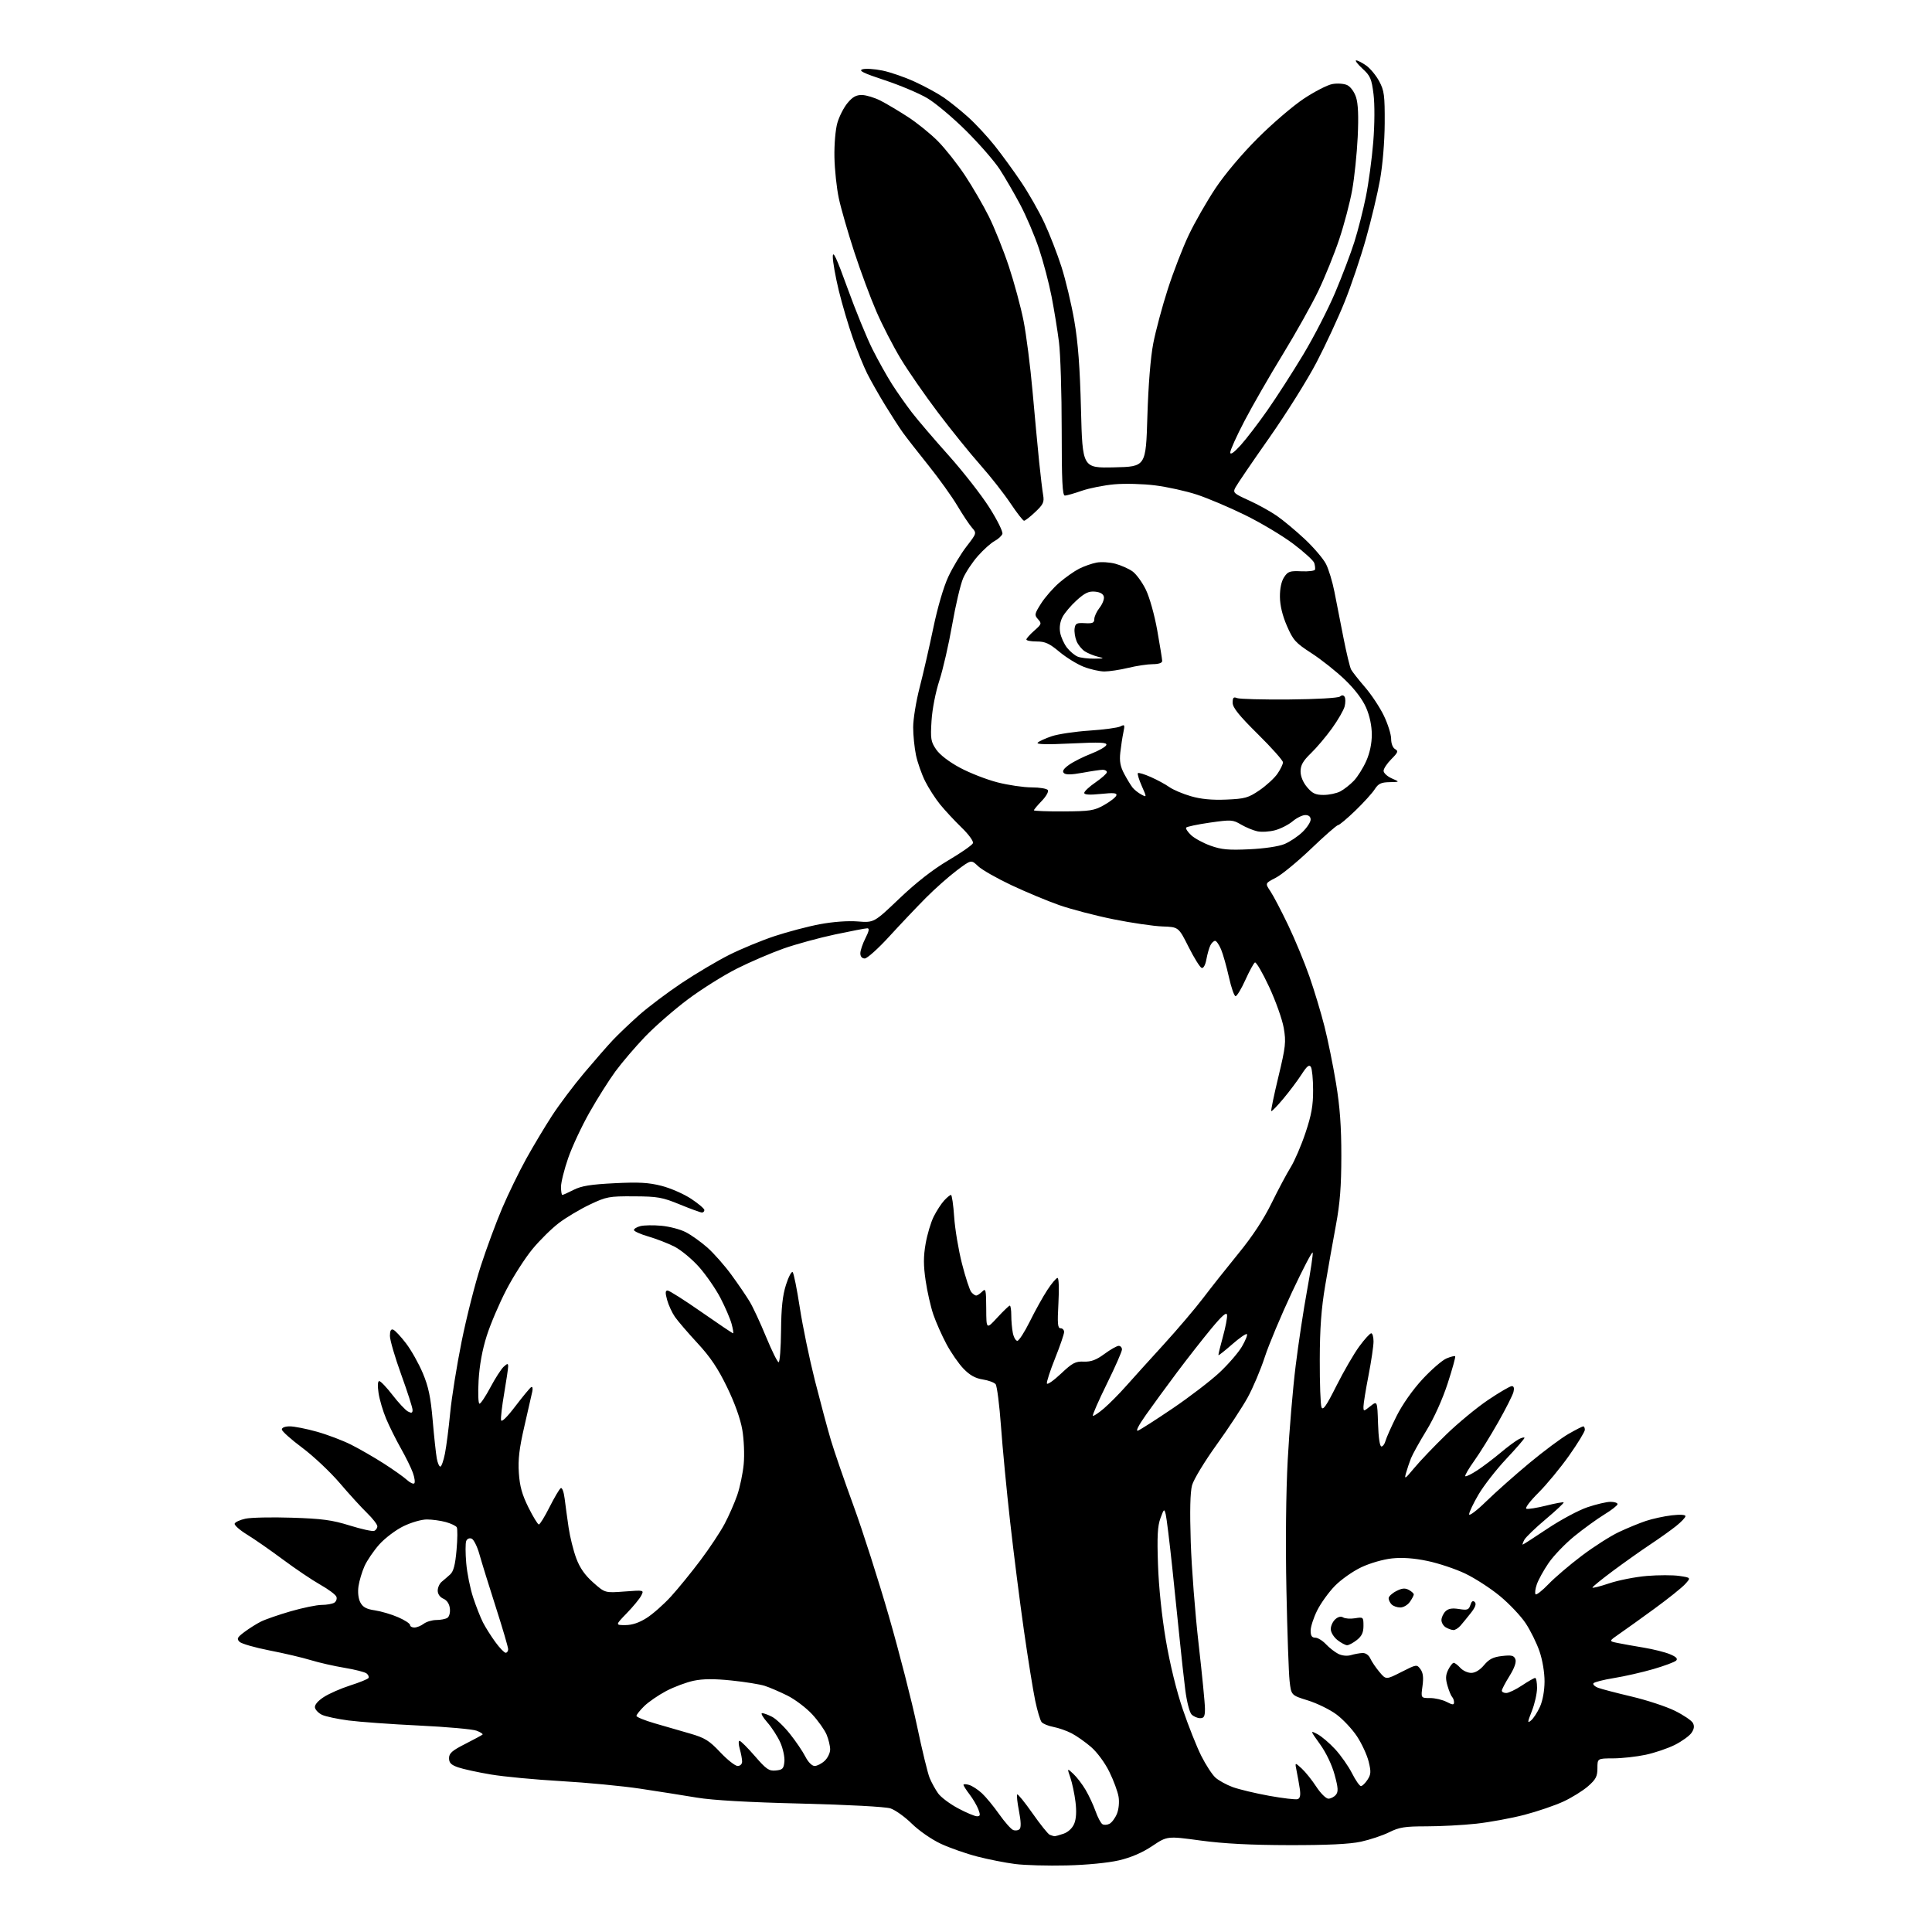 <?xml version="1.0" encoding="UTF-8" standalone="no"?>
<svg 
  version="1.1" 
  xmlns="http://www.w3.org/2000/svg" 
  xmlns:xlink="http://www.w3.org/1999/xlink" 
  xmlns:svg="http://www.w3.org/2000/svg"
  xmlns:rdf="http://www.w3.org/1999/02/22-rdf-syntax-ns#"
  xmlns:cc="http://creativecommons.org/ns#"
  xmlns:dc="http://purl.org/dc/elements/1.1/"
  viewBox="0 0 768 768"
  width="768"
  height="768"
>
<style>svg {background-color: white; }</style>"
<path stroke="none" fill="black" fill-rule="evenodd" d="M424.00,741.54C416.57,741.72 407.35,741.47 403.50,740.97C399.65,740.48 392.90,739.15 388.50,738.01C384.10,736.88 377.57,734.59 374.00,732.93C370.32,731.21 365.31,727.74 362.46,724.94C359.69,722.21 355.86,719.48 353.96,718.86C351.95,718.21 337.07,717.41 318.50,716.95C297.37,716.44 283.27,715.63 277.00,714.58C271.77,713.70 261.65,712.11 254.50,711.03C247.35,709.96 233.18,708.60 223.00,708.02C212.82,707.44 200.29,706.26 195.14,705.39C189.99,704.53 184.14,703.25 182.14,702.56C179.31,701.58 178.50,700.76 178.50,698.90C178.50,696.95 179.72,695.88 184.93,693.24C188.46,691.44 191.56,689.77 191.82,689.52C192.07,689.26 191.00,688.57 189.44,687.98C187.88,687.38 177.58,686.46 166.55,685.93C155.52,685.40 142.90,684.49 138.50,683.91C134.10,683.33 129.38,682.32 128.01,681.67C126.64,681.02 125.38,679.73 125.20,678.80C125.00,677.74 126.29,676.18 128.69,674.62C130.78,673.25 135.53,671.17 139.24,669.98C142.95,668.80 146.21,667.47 146.48,667.03C146.75,666.59 146.42,665.78 145.74,665.23C145.06,664.68 141.12,663.67 137.00,662.99C132.88,662.31 126.80,660.93 123.50,659.92C120.20,658.91 112.80,657.17 107.05,656.06C101.31,654.94 95.98,653.40 95.21,652.64C94.02,651.44 94.30,650.88 97.16,648.74C99.00,647.36 101.92,645.52 103.66,644.64C105.39,643.76 110.73,641.91 115.52,640.52C120.31,639.14 125.86,637.99 127.86,637.98C129.86,637.98 132.13,637.57 132.90,637.09C133.66,636.60 134.04,635.53 133.72,634.72C133.41,633.90 130.53,631.75 127.33,629.95C124.12,628.14 117.45,623.64 112.50,619.96C107.55,616.28 101.12,611.80 98.20,610.02C95.29,608.23 93.08,606.27 93.28,605.67C93.48,605.06 95.41,604.17 97.57,603.70C99.73,603.23 108.03,603.05 116.00,603.31C127.98,603.69 131.97,604.22 138.98,606.40C143.65,607.85 148.04,608.82 148.73,608.55C149.43,608.28 150.00,607.46 150.00,606.73C150.00,606.00 148.16,603.63 145.92,601.45C143.68,599.28 138.77,593.90 135.02,589.50C131.26,585.10 124.57,578.80 120.14,575.50C115.71,572.20 112.07,568.94 112.04,568.25C112.02,567.50 113.28,567.00 115.19,567.00C116.94,567.00 121.78,567.95 125.94,569.12C130.10,570.28 136.20,572.59 139.50,574.25C142.80,575.90 148.65,579.27 152.50,581.73C156.35,584.20 160.51,587.14 161.75,588.28C162.98,589.41 164.31,590.03 164.69,589.65C165.07,589.26 164.81,587.36 164.11,585.42C163.41,583.48 161.26,579.11 159.33,575.70C157.40,572.29 154.78,567.02 153.51,564.00C152.23,560.98 150.87,556.36 150.48,553.75C150.04,550.80 150.15,549.00 150.76,549.00C151.31,549.00 153.68,551.50 156.04,554.55C158.39,557.60 161.15,560.54 162.16,561.09C163.59,561.85 164.00,561.71 164.00,560.47C164.00,559.58 161.97,553.27 159.50,546.45C157.02,539.62 155.00,532.69 155.00,531.05C155.00,528.98 155.41,528.22 156.32,528.57C157.05,528.85 159.34,531.30 161.41,534.01C163.48,536.72 166.47,542.05 168.07,545.84C170.33,551.22 171.20,555.36 172.00,564.62C172.56,571.16 173.30,577.96 173.63,579.75C173.95,581.54 174.59,583.00 175.04,583.00C175.49,583.00 176.32,580.64 176.89,577.75C177.45,574.86 178.39,567.60 178.96,561.60C179.53,555.61 181.57,542.88 183.49,533.32C185.42,523.75 188.85,510.21 191.13,503.22C193.40,496.22 197.23,485.88 199.64,480.23C202.05,474.58 206.32,465.81 209.13,460.73C211.94,455.65 216.58,447.90 219.44,443.50C222.30,439.10 228.05,431.45 232.22,426.50C236.39,421.55 241.54,415.66 243.65,413.42C245.77,411.18 250.42,406.74 254.00,403.56C257.57,400.38 265.18,394.65 270.90,390.82C276.63,387.00 285.18,381.93 289.90,379.56C294.63,377.19 302.74,373.84 307.92,372.12C313.11,370.41 321.21,368.27 325.92,367.39C331.14,366.41 337.04,365.98 340.96,366.29C347.43,366.80 347.43,366.80 357.55,357.15C364.21,350.80 370.84,345.63 376.96,342.01C382.06,339.00 386.48,335.92 386.76,335.18C387.05,334.42 385.07,331.69 382.21,328.93C379.43,326.23 375.59,322.10 373.69,319.76C371.79,317.42 369.11,313.25 367.74,310.50C366.37,307.75 364.74,303.12 364.12,300.20C363.51,297.29 363.00,292.28 363.00,289.08C363.00,285.88 364.15,278.81 365.55,273.38C366.96,267.95 369.40,257.30 370.98,249.72C372.69,241.48 375.10,233.24 376.98,229.24C378.70,225.56 381.95,220.16 384.20,217.24C388.29,211.94 388.29,211.94 386.34,209.72C385.27,208.50 382.66,204.57 380.54,201.00C378.42,197.43 373.26,190.22 369.07,185.00C364.88,179.78 360.32,173.93 358.93,172.00C357.54,170.07 354.34,165.12 351.82,161.00C349.30,156.88 346.11,151.25 344.73,148.50C343.35,145.75 340.79,139.45 339.05,134.50C337.30,129.55 334.77,121.00 333.43,115.50C332.10,110.00 331.02,103.92 331.05,102.00C331.08,99.37 332.54,102.49 336.88,114.50C340.06,123.30 344.52,134.20 346.78,138.73C349.05,143.25 352.57,149.55 354.60,152.73C356.62,155.90 360.19,160.97 362.52,164.00C364.85,167.03 371.45,174.73 377.18,181.13C382.90,187.53 390.16,196.82 393.30,201.78C396.49,206.80 398.77,211.44 398.46,212.25C398.15,213.06 396.74,214.34 395.33,215.09C393.91,215.85 390.96,218.50 388.76,220.98C386.55,223.47 383.90,227.46 382.86,229.86C381.82,232.26 379.86,240.59 378.50,248.36C377.14,256.14 374.85,266.10 373.42,270.50C371.91,275.12 370.59,281.88 370.30,286.50C369.84,293.72 370.03,294.84 372.15,297.94C373.58,300.03 377.26,302.86 381.60,305.19C385.51,307.29 392.21,309.90 396.51,311.00C400.81,312.10 406.92,313.00 410.10,313.00C413.28,313.00 416.18,313.49 416.55,314.09C416.92,314.68 415.82,316.62 414.11,318.38C412.40,320.15 411.00,321.82 411.00,322.10C411.00,322.38 416.29,322.58 422.75,322.55C433.37,322.49 434.93,322.25 438.93,319.99C441.36,318.62 443.54,316.92 443.77,316.21C444.10,315.21 442.75,315.07 437.60,315.60C433.09,316.06 431.00,315.93 431.00,315.19C431.00,314.59 433.02,312.70 435.50,311.00C437.98,309.30 440.00,307.48 440.00,306.95C440.00,306.43 439.26,306.00 438.37,306.00C437.47,306.00 433.86,306.53 430.34,307.18C425.86,308.00 423.64,308.04 422.90,307.30C422.16,306.56 422.78,305.58 424.97,304.02C426.69,302.80 430.62,300.82 433.72,299.62C436.82,298.42 439.55,296.85 439.79,296.14C440.13,295.10 437.40,294.98 425.86,295.54C416.10,296.01 411.82,295.91 412.50,295.22C413.05,294.66 415.58,293.50 418.12,292.65C420.67,291.80 427.42,290.80 433.12,290.42C438.83,290.04 444.35,289.30 445.38,288.76C447.09,287.88 447.20,288.09 446.56,291.15C446.17,292.99 445.62,296.58 445.34,299.12C444.95,302.59 445.34,304.70 446.89,307.62C448.03,309.75 449.53,312.21 450.23,313.09C450.93,313.96 452.49,315.20 453.70,315.84C455.89,317.01 455.89,317.01 453.86,312.42C452.75,309.90 452.06,307.61 452.33,307.33C452.61,307.06 454.92,307.75 457.46,308.88C460.01,310.01 463.32,311.80 464.82,312.87C466.32,313.94 470.16,315.57 473.37,316.50C477.39,317.67 481.74,318.09 487.46,317.85C494.92,317.53 496.21,317.17 500.69,314.12C503.41,312.25 506.63,309.30 507.82,307.55C509.02,305.81 510.00,303.77 510.00,303.04C510.00,302.30 505.50,297.24 500.00,291.81C492.50,284.39 490.00,281.28 490.00,279.35C490.00,277.30 490.35,276.93 491.75,277.50C492.71,277.89 502.03,278.14 512.46,278.05C523.30,277.96 531.94,277.46 532.63,276.90C533.43,276.23 534.05,276.27 534.51,277.01C534.88,277.62 534.89,279.32 534.52,280.79C534.15,282.26 531.90,286.17 529.52,289.48C527.14,292.79 523.35,297.28 521.09,299.45C517.97,302.47 517.00,304.17 517.00,306.63C517.00,308.63 517.98,311.01 519.59,312.92C521.68,315.41 522.94,316.00 526.14,316.00C528.32,316.00 531.31,315.37 532.80,314.59C534.28,313.81 536.71,311.90 538.20,310.34C539.68,308.78 541.89,305.25 543.11,302.50C544.53,299.29 545.32,295.53 545.31,292.00C545.31,288.52 544.48,284.59 543.06,281.32C541.63,278.02 538.56,273.98 534.61,270.18C531.19,266.90 525.23,262.17 521.35,259.66C514.99,255.55 514.04,254.49 511.57,248.80C509.79,244.70 508.82,240.68 508.79,237.27C508.76,233.97 509.36,231.10 510.44,229.46C511.95,227.15 512.71,226.89 517.32,227.10C520.17,227.23 522.61,226.93 522.74,226.42C522.87,225.91 522.73,224.73 522.43,223.78C522.13,222.84 518.37,219.41 514.07,216.17C509.77,212.93 501.13,207.77 494.87,204.71C488.62,201.64 479.99,197.99 475.70,196.59C471.41,195.19 463.99,193.55 459.20,192.95C454.42,192.34 447.12,192.15 443.00,192.52C438.88,192.89 433.04,194.05 430.03,195.09C427.03,196.14 424.00,197.00 423.31,197.00C422.32,197.00 422.04,191.22 422.04,170.75C422.04,156.31 421.55,140.68 420.96,136.00C420.37,131.32 419.05,123.18 418.02,117.89C417.00,112.61 414.75,104.06 413.02,98.89C411.30,93.73 407.92,85.81 405.53,81.30C403.13,76.79 399.47,70.49 397.39,67.30C395.31,64.11 389.31,57.23 384.05,52.00C378.80,46.77 371.83,40.92 368.57,39.00C365.31,37.08 357.70,33.87 351.65,31.87C343.20,29.08 341.16,28.08 342.83,27.55C344.03,27.17 347.60,27.39 350.76,28.04C353.92,28.68 359.73,30.69 363.67,32.51C367.62,34.32 372.80,37.14 375.19,38.79C377.58,40.43 381.94,43.94 384.88,46.58C387.82,49.22 392.57,54.34 395.43,57.94C398.30,61.55 403.04,68.06 405.96,72.42C408.89,76.77 413.01,84.00 415.11,88.49C417.21,92.97 420.29,100.88 421.95,106.07C423.61,111.26 425.91,120.90 427.05,127.50C428.54,136.12 429.29,146.05 429.71,162.78C430.31,186.06 430.31,186.06 442.90,185.78C455.50,185.50 455.50,185.50 456.10,165.50C456.48,153.10 457.36,142.08 458.44,136.50C459.40,131.55 461.98,121.88 464.20,115.00C466.41,108.12 470.17,98.40 472.56,93.39C474.94,88.38 479.71,80.06 483.14,74.89C486.87,69.28 493.64,61.25 499.94,54.95C505.75,49.14 514.00,42.07 518.27,39.24C522.55,36.40 527.64,33.78 529.60,33.42C531.55,33.05 534.20,33.23 535.48,33.81C536.82,34.42 538.32,36.44 539.04,38.62C539.89,41.20 540.10,46.12 539.71,54.43C539.39,61.07 538.41,70.55 537.52,75.50C536.64,80.45 534.33,89.22 532.40,95.00C530.48,100.78 526.75,110.00 524.12,115.50C521.49,121.00 515.06,132.47 509.84,141.00C504.62,149.53 497.80,161.39 494.68,167.38C491.55,173.36 489.02,178.98 489.04,179.88C489.07,180.93 490.52,179.91 493.16,177.00C495.40,174.53 500.22,168.23 503.87,163.01C507.52,157.79 513.93,147.82 518.12,140.85C522.31,133.88 528.00,122.81 530.77,116.25C533.55,109.68 536.97,100.65 538.38,96.18C539.80,91.71 541.85,83.65 542.94,78.27C544.03,72.90 545.36,63.08 545.89,56.46C546.46,49.36 546.50,41.56 546.00,37.46C545.23,31.29 544.74,30.15 541.58,27.26C539.63,25.46 538.52,24.00 539.11,24.00C539.70,24.00 541.51,24.94 543.12,26.08C544.73,27.23 547.05,30.04 548.27,32.33C550.25,36.03 550.49,37.92 550.44,49.00C550.40,56.37 549.63,65.60 548.57,71.50C547.59,77.00 545.06,87.58 542.96,95.00C540.86,102.42 537.06,113.67 534.51,120.00C531.97,126.33 526.96,137.12 523.37,144.00C519.79,150.88 511.33,164.38 504.58,174.00C497.82,183.62 491.77,192.50 491.13,193.73C490.02,195.83 490.32,196.13 496.41,198.89C499.97,200.50 504.95,203.25 507.49,205.00C510.03,206.74 515.04,210.92 518.63,214.27C522.21,217.62 526.02,222.09 527.10,224.19C528.17,226.29 529.68,231.27 530.46,235.26C531.24,239.24 532.85,247.45 534.04,253.50C535.23,259.55 536.60,265.24 537.08,266.14C537.56,267.04 540.04,270.19 542.59,273.14C545.14,276.09 548.53,281.20 550.11,284.50C551.70,287.80 553.00,291.94 553.00,293.70C553.00,295.58 553.65,297.27 554.59,297.79C555.94,298.55 555.72,299.12 553.09,301.76C551.39,303.46 550.00,305.55 550.00,306.42C550.00,307.29 551.46,308.63 553.25,309.42C556.50,310.84 556.50,310.84 552.37,310.92C548.99,310.98 547.91,311.51 546.47,313.75C545.51,315.26 542.03,319.09 538.76,322.25C535.48,325.41 532.39,328.00 531.89,328.00C531.39,328.00 526.56,332.23 521.17,337.39C515.77,342.55 509.45,347.75 507.11,348.94C502.87,351.11 502.87,351.11 505.01,354.30C506.19,356.06 509.37,362.13 512.08,367.79C514.78,373.45 518.59,382.64 520.53,388.21C522.47,393.78 525.16,402.70 526.50,408.02C527.85,413.34 529.92,423.50 531.09,430.60C532.64,440.01 533.21,447.83 533.20,459.50C533.19,471.58 532.67,478.32 531.05,487.00C529.87,493.32 527.95,504.12 526.79,511.00C525.23,520.21 524.66,527.97 524.63,540.50C524.60,549.85 524.91,558.35 525.31,559.38C525.88,560.84 527.20,558.95 531.27,550.84C534.15,545.11 538.23,538.08 540.34,535.21C542.44,532.35 544.58,530.00 545.09,530.00C545.59,530.00 546.00,531.46 546.00,533.25C546.00,535.04 545.10,541.13 544.00,546.79C542.90,552.44 542.00,557.99 542.00,559.11C542.00,561.13 542.03,561.12 544.75,558.98C547.50,556.81 547.50,556.81 547.79,565.91C547.96,571.44 548.49,575.00 549.13,575.00C549.71,575.00 550.45,573.99 550.77,572.75C551.10,571.52 553.08,567.07 555.18,562.87C557.48,558.28 561.58,552.45 565.47,548.25C569.03,544.41 573.32,540.70 575.00,540.00C576.69,539.30 578.24,538.91 578.46,539.13C578.68,539.34 577.33,544.21 575.47,549.94C573.44,556.19 570.08,563.65 567.05,568.61C564.27,573.16 561.50,578.14 560.89,579.69C560.28,581.23 559.40,583.85 558.93,585.50C558.16,588.20 558.48,588.01 562.23,583.50C564.51,580.75 570.22,574.78 574.91,570.23C579.60,565.68 587.10,559.49 591.58,556.48C596.06,553.46 600.28,551.00 600.97,551.00C601.78,551.00 602.01,551.82 601.63,553.33C601.31,554.61 598.57,560.03 595.54,565.38C592.51,570.73 588.23,577.63 586.02,580.72C583.81,583.80 582.21,586.55 582.48,586.81C582.74,587.08 584.88,586.03 587.23,584.49C589.58,582.94 593.75,579.79 596.50,577.48C599.25,575.16 602.51,572.75 603.75,572.10C604.99,571.46 606.00,571.22 606.00,571.58C606.00,571.93 602.74,575.70 598.75,579.95C594.76,584.21 589.81,590.56 587.75,594.07C585.69,597.58 584.00,601.13 584.00,601.95C584.00,602.78 587.03,600.50 590.75,596.86C594.46,593.24 602.19,586.38 607.91,581.62C613.64,576.86 620.67,571.62 623.54,569.98C626.40,568.34 629.03,567.00 629.37,567.00C629.72,567.00 630.00,567.62 630.00,568.37C630.00,569.13 627.19,573.73 623.75,578.61C620.31,583.48 614.81,590.14 611.53,593.41C608.15,596.78 606.09,599.53 606.78,599.76C607.45,599.98 610.97,599.42 614.60,598.51C618.22,597.60 621.36,597.03 621.57,597.23C621.77,597.44 618.57,600.44 614.45,603.91C610.33,607.38 606.50,611.06 605.94,612.11C605.39,613.15 605.10,614.00 605.30,614.00C605.50,614.00 609.94,611.14 615.16,607.65C620.39,604.16 627.53,600.33 631.03,599.15C634.53,597.97 638.65,597.00 640.19,597.00C641.74,597.00 643.00,597.41 643.00,597.91C643.00,598.42 640.64,600.27 637.75,602.03C634.86,603.80 629.51,607.68 625.85,610.65C622.19,613.63 617.59,618.41 615.62,621.28C613.65,624.15 611.53,627.99 610.91,629.80C610.28,631.62 610.06,633.39 610.42,633.75C610.77,634.11 613.09,632.28 615.57,629.70C618.04,627.12 623.98,622.05 628.77,618.44C633.55,614.83 640.17,610.60 643.48,609.04C646.79,607.47 651.64,605.48 654.26,604.60C656.88,603.73 661.50,602.72 664.51,602.37C667.84,601.98 670.00,602.11 670.00,602.69C670.00,603.23 668.31,605.01 666.25,606.65C664.19,608.29 659.58,611.58 656.00,613.95C652.42,616.33 645.80,621.02 641.27,624.38C636.74,627.75 633.03,630.76 633.02,631.08C633.01,631.39 636.01,630.64 639.69,629.40C643.37,628.16 650.12,626.84 654.67,626.46C659.23,626.08 665.04,626.08 667.58,626.46C672.20,627.15 672.20,627.15 669.85,629.73C668.56,631.14 663.12,635.50 657.77,639.40C652.42,643.31 646.12,647.82 643.77,649.44C639.50,652.39 639.50,652.39 643.00,653.10C644.92,653.50 649.61,654.33 653.41,654.96C657.22,655.59 661.91,656.77 663.84,657.58C666.31,658.61 667.04,659.36 666.29,660.11C665.71,660.69 661.63,662.21 657.23,663.49C652.83,664.77 645.79,666.37 641.59,667.05C637.38,667.73 633.71,668.67 633.41,669.14C633.12,669.61 633.93,670.40 635.19,670.89C636.46,671.39 642.45,672.95 648.49,674.38C654.54,675.80 662.30,678.35 665.74,680.04C669.18,681.74 672.43,683.93 672.95,684.91C673.62,686.16 673.45,687.33 672.38,688.86C671.55,690.06 668.59,692.19 665.81,693.60C663.03,695.00 657.78,696.79 654.13,697.56C650.48,698.33 644.69,698.97 641.25,698.98C635.00,699.00 635.00,699.00 635.00,702.90C635.00,706.14 634.38,707.34 631.30,710.04C629.26,711.83 624.87,714.56 621.55,716.11C618.22,717.66 611.23,720.05 606.00,721.42C600.77,722.78 592.13,724.37 586.79,724.95C581.45,725.53 572.55,726.00 567.01,726.00C558.44,726.00 556.23,726.35 552.22,728.35C549.62,729.64 544.58,731.32 541.00,732.10C536.50,733.07 527.75,733.49 512.50,733.47C497.09,733.44 486.53,732.89 477.25,731.64C463.99,729.84 463.99,729.84 458.01,733.84C454.02,736.50 449.59,738.40 444.76,739.53C440.47,740.52 431.97,741.35 424.00,741.54zM419.10,729.92C419.43,729.96 421.08,729.52 422.76,728.94C424.63,728.28 426.28,726.74 427.02,724.95C427.82,723.02 427.99,720.05 427.52,716.26C427.13,713.09 426.21,708.77 425.49,706.65C424.17,702.81 424.17,702.81 426.68,705.15C428.06,706.44 430.26,709.31 431.56,711.53C432.87,713.75 434.64,717.56 435.50,719.99C436.36,722.43 437.58,724.74 438.23,725.14C438.87,725.54 440.14,725.46 441.06,724.97C441.98,724.48 443.30,722.70 443.99,721.02C444.72,719.26 445.00,716.39 444.65,714.26C444.32,712.22 442.67,707.74 440.98,704.32C439.22,700.73 436.13,696.55 433.71,694.45C431.39,692.46 427.90,690.00 425.95,689.00C424.00,687.99 420.76,686.86 418.74,686.48C416.72,686.10 414.62,685.24 414.06,684.57C413.50,683.90 412.35,680.05 411.51,676.03C410.66,672.00 408.64,659.43 407.02,648.10C405.40,636.77 402.94,617.38 401.55,605.00C400.16,592.62 398.52,575.52 397.91,567.00C397.29,558.48 396.33,550.93 395.77,550.24C395.20,549.55 392.89,548.70 390.62,548.35C387.69,547.89 385.49,546.66 383.00,544.07C381.07,542.07 378.02,537.65 376.20,534.24C374.39,530.84 372.05,525.57 371.01,522.53C369.97,519.49 368.59,513.42 367.95,509.04C367.06,502.98 367.06,499.48 367.95,494.39C368.59,490.71 370.04,485.86 371.17,483.60C372.30,481.35 374.15,478.49 375.29,477.25C376.42,476.01 377.65,475.00 378.03,475.00C378.40,475.00 378.97,478.94 379.30,483.75C379.62,488.56 381.02,496.94 382.41,502.36C383.80,507.79 385.46,512.85 386.09,513.61C386.73,514.38 387.61,515.00 388.05,515.00C388.49,515.00 389.56,514.29 390.43,513.43C391.86,512.00 392.00,512.61 392.04,520.18C392.08,528.50 392.08,528.50 396.45,523.75C398.86,521.14 401.09,519.00 401.41,519.00C401.74,519.00 402.00,520.74 402.00,522.88C402.00,525.01 402.28,528.16 402.62,529.88C402.97,531.59 403.77,533.00 404.41,533.00C405.04,533.00 407.27,529.54 409.37,525.31C411.46,521.07 414.59,515.45 416.32,512.81C418.05,510.16 419.88,508.00 420.38,508.00C420.90,508.00 421.06,512.24 420.74,518.00C420.29,526.19 420.44,528.00 421.59,528.00C422.37,528.00 423.00,528.67 423.00,529.49C423.00,530.31 421.38,535.03 419.41,539.96C417.43,544.90 415.97,549.41 416.16,549.97C416.35,550.54 418.86,548.78 421.75,546.06C426.29,541.77 427.50,541.13 430.83,541.26C433.74,541.37 435.74,540.63 439.03,538.21C441.43,536.44 443.98,535.00 444.70,535.00C445.41,535.00 446.00,535.65 446.00,536.45C446.00,537.24 443.30,543.39 439.99,550.10C436.68,556.82 434.19,562.52 434.44,562.78C434.70,563.03 436.67,561.72 438.83,559.87C440.99,558.02 444.95,554.02 447.62,551.00C450.30,547.98 457.01,540.55 462.54,534.50C468.06,528.45 475.14,520.12 478.27,516.00C481.39,511.88 487.72,503.89 492.32,498.25C497.85,491.50 502.33,484.68 505.48,478.25C508.11,472.89 511.52,466.48 513.07,464.00C514.61,461.52 517.26,455.38 518.94,450.35C521.33,443.21 522.00,439.48 521.98,433.35C521.98,429.03 521.57,424.88 521.09,424.11C520.42,423.06 519.53,423.78 517.38,427.11C515.82,429.53 512.56,433.87 510.13,436.77C507.70,439.68 505.55,441.88 505.35,441.68C505.15,441.48 506.42,435.35 508.18,428.05C511.07,416.02 511.27,414.22 510.31,408.64C509.73,405.26 507.11,397.90 504.49,392.27C501.87,386.65 499.33,382.29 498.84,382.60C498.35,382.90 496.64,386.04 495.04,389.57C493.44,393.11 491.69,396.00 491.16,396.00C490.63,396.00 489.44,392.59 488.51,388.41C487.58,384.24 486.18,379.29 485.40,377.41C484.61,375.54 483.55,374.00 483.02,374.00C482.50,374.00 481.66,374.79 481.17,375.75C480.67,376.71 479.95,379.22 479.57,381.31C479.17,383.57 478.40,384.98 477.69,384.77C477.04,384.58 474.70,380.84 472.50,376.46C468.50,368.50 468.50,368.50 462.11,368.28C458.59,368.16 449.83,366.88 442.64,365.43C435.45,363.98 425.73,361.44 421.04,359.79C416.34,358.14 407.78,354.57 402.01,351.85C396.24,349.13 390.29,345.74 388.80,344.31C386.08,341.70 386.08,341.70 380.29,346.05C377.11,348.45 371.57,353.36 368.00,356.96C364.43,360.56 357.90,367.45 353.50,372.26C349.10,377.08 344.71,381.01 343.75,381.01C342.66,381.00 342.00,380.23 342.00,378.96C342.00,377.84 342.91,375.14 344.02,372.96C345.45,370.15 345.67,369.00 344.77,369.01C344.07,369.01 338.30,370.11 331.95,371.46C325.60,372.81 316.38,375.33 311.45,377.07C306.53,378.81 298.19,382.39 292.93,385.03C287.67,387.68 278.89,393.18 273.43,397.27C267.97,401.36 260.31,408.04 256.41,412.11C252.52,416.17 247.22,422.38 244.64,425.89C242.06,429.41 237.43,436.74 234.35,442.19C231.26,447.63 227.45,455.78 225.88,460.29C224.31,464.81 223.02,469.96 223.01,471.75C223.01,473.54 223.24,475.00 223.54,475.00C223.84,475.00 225.86,474.09 228.04,472.98C231.09,471.42 234.81,470.82 244.25,470.35C253.95,469.86 257.85,470.08 263.00,471.40C266.57,472.32 271.86,474.63 274.75,476.55C277.64,478.46 280.00,480.47 280.00,481.01C280.00,481.55 279.56,482.00 279.03,482.00C278.49,482.00 274.55,480.56 270.28,478.81C263.28,475.93 261.45,475.61 252.00,475.56C242.13,475.50 241.08,475.70 234.51,478.81C230.67,480.63 225.15,483.91 222.25,486.10C219.35,488.29 214.58,492.98 211.66,496.53C208.73,500.08 204.06,507.37 201.27,512.74C198.48,518.11 194.97,526.33 193.49,531.00C191.72,536.55 190.60,542.71 190.25,548.75C189.96,553.86 190.12,558.00 190.61,557.99C191.10,557.99 193.06,555.04 194.97,551.44C196.88,547.85 199.25,544.18 200.22,543.30C201.73,541.93 202.00,541.91 202.00,543.17C202.00,543.98 201.29,548.77 200.43,553.82C199.56,558.86 199.00,563.68 199.18,564.52C199.38,565.48 201.51,563.41 204.85,559.02C207.79,555.16 210.63,551.73 211.14,551.41C211.67,551.09 211.87,551.85 211.59,553.17C211.32,554.45 209.90,560.67 208.44,567.00C206.42,575.72 205.89,580.19 206.25,585.50C206.60,590.80 207.53,594.14 210.07,599.25C211.92,602.96 213.78,606.00 214.20,606.00C214.63,606.00 216.54,602.88 218.46,599.07C220.38,595.27 222.38,591.88 222.91,591.56C223.45,591.22 224.13,593.06 224.46,595.73C224.78,598.35 225.49,603.53 226.03,607.23C226.57,610.93 227.94,616.43 229.07,619.45C230.50,623.28 232.53,626.18 235.81,629.08C240.50,633.23 240.50,633.23 248.27,632.65C256.04,632.06 256.04,632.06 254.90,634.28C254.28,635.50 251.70,638.64 249.17,641.25C244.58,646.00 244.58,646.00 248.59,646.00C251.28,646.00 254.07,645.07 257.05,643.17C259.50,641.62 263.85,637.78 266.72,634.63C269.58,631.49 274.86,625.01 278.44,620.24C282.03,615.46 286.34,608.97 288.02,605.80C289.71,602.64 291.97,597.48 293.06,594.34C294.14,591.20 295.30,585.63 295.64,581.97C295.98,578.27 295.74,572.23 295.08,568.40C294.34,564.04 292.11,557.79 289.02,551.42C285.40,543.95 282.36,539.42 277.26,533.92C273.48,529.84 269.46,525.15 268.31,523.50C267.16,521.85 265.76,518.81 265.19,516.75C264.41,513.91 264.46,513.00 265.37,513.00C266.04,513.00 272.07,516.83 278.77,521.50C285.47,526.17 291.15,530.00 291.40,530.00C291.64,530.00 291.38,528.31 290.82,526.25C290.26,524.19 288.25,519.53 286.36,515.90C284.46,512.27 280.63,506.73 277.84,503.60C275.05,500.47 270.66,496.85 268.09,495.54C265.52,494.24 260.85,492.43 257.71,491.52C254.57,490.60 252.00,489.45 252.00,488.95C252.00,488.45 253.17,487.75 254.59,487.39C256.01,487.03 259.76,486.97 262.91,487.26C266.06,487.54 270.41,488.68 272.57,489.79C274.73,490.89 278.60,493.64 281.16,495.90C283.72,498.16 288.03,503.04 290.74,506.75C293.45,510.46 296.73,515.27 298.02,517.43C299.32,519.58 302.25,525.88 304.53,531.43C306.82,536.97 309.06,541.50 309.52,541.50C309.98,541.50 310.41,535.88 310.48,529.00C310.56,519.85 311.09,514.95 312.45,510.70C313.47,507.51 314.66,505.26 315.10,505.70C315.54,506.14 316.81,512.50 317.94,519.83C319.06,527.17 321.77,540.22 323.95,548.83C326.14,557.45 328.99,568.10 330.30,572.50C331.61,576.90 335.65,588.62 339.28,598.54C342.91,608.46 349.24,628.26 353.36,642.54C357.47,656.82 362.49,676.37 364.51,685.99C366.52,695.61 368.80,704.97 369.56,706.80C370.32,708.62 371.84,711.37 372.92,712.89C374.01,714.42 377.57,717.09 380.84,718.83C384.11,720.58 387.49,722.00 388.37,722.00C389.68,722.00 389.77,721.53 388.91,719.25C388.33,717.74 386.77,715.07 385.43,713.32C384.09,711.57 383.00,709.85 383.00,709.50C383.00,709.15 384.01,709.17 385.25,709.54C386.49,709.92 388.78,711.41 390.34,712.86C391.91,714.31 394.99,718.06 397.19,721.18C399.39,724.30 401.90,727.13 402.76,727.46C403.63,727.79 404.77,727.63 405.31,727.09C405.94,726.46 405.86,723.96 405.07,719.96C404.41,716.58 404.08,713.59 404.35,713.32C404.62,713.05 407.36,716.44 410.45,720.84C413.54,725.25 416.61,729.08 417.28,729.35C417.95,729.62 418.77,729.88 419.10,729.92zM515.86,715.18C516.81,714.85 517.06,713.62 516.69,711.10C516.40,709.12 515.83,705.92 515.43,704.00C514.71,700.50 514.71,700.50 517.44,703.00C518.94,704.38 521.56,707.64 523.25,710.25C524.95,712.86 527.11,715.00 528.05,715.00C528.99,715.00 530.32,714.31 531.02,713.48C532.05,712.24 531.96,710.74 530.53,705.49C529.49,701.63 527.17,696.76 524.78,693.43C520.78,687.84 520.77,687.83 523.69,689.34C525.29,690.17 528.46,692.87 530.74,695.33C533.01,697.80 536.04,702.11 537.45,704.91C538.87,707.71 540.47,710.00 540.99,710.00C541.52,710.00 542.69,708.87 543.59,707.50C544.99,705.36 545.06,704.30 544.06,700.25C543.42,697.64 541.34,693.14 539.44,690.25C537.54,687.37 533.85,683.43 531.24,681.50C528.63,679.57 523.52,677.07 519.88,675.94C513.27,673.89 513.27,673.89 512.63,668.19C512.28,665.06 511.71,648.77 511.37,632.00C510.99,613.44 511.19,593.22 511.89,580.34C512.51,568.70 513.93,551.88 515.04,542.96C516.14,534.04 518.19,520.49 519.60,512.85C521.00,505.20 522.00,498.49 521.81,497.92C521.62,497.35 517.91,504.45 513.57,513.69C509.23,522.94 504.36,534.55 502.75,539.50C501.14,544.45 498.09,551.65 495.98,555.50C493.86,559.35 488.28,567.85 483.57,574.38C478.86,580.92 474.50,588.12 473.87,590.38C473.11,593.15 472.94,600.55 473.34,613.00C473.67,623.17 475.08,641.40 476.47,653.50C477.85,665.60 478.99,677.19 478.99,679.25C479.00,682.29 478.63,683.00 477.07,683.00C476.01,683.00 474.48,682.34 473.68,681.54C472.86,680.72 471.76,676.44 471.17,671.79C470.60,667.23 469.63,658.55 469.03,652.50C468.43,646.45 467.05,633.17 465.98,623.00C464.90,612.83 463.74,603.38 463.40,602.00C462.80,599.64 462.69,599.72 461.30,603.50C460.15,606.61 459.93,610.73 460.32,622.00C460.62,630.84 461.84,642.55 463.45,652.00C465.07,661.53 467.66,672.12 470.18,679.50C472.42,686.10 475.73,694.42 477.53,698.00C479.33,701.58 481.86,705.45 483.15,706.62C484.44,707.78 487.52,709.48 490.00,710.39C492.48,711.30 499.00,712.86 504.50,713.86C510.00,714.85 515.11,715.45 515.86,715.18zM308.39,703.80C311.08,703.54 311.54,703.07 311.81,700.28C311.98,698.51 311.26,695.11 310.21,692.73C309.15,690.35 306.83,686.73 305.04,684.70C303.25,682.66 302.31,681.00 302.95,681.00C303.58,681.00 305.38,681.66 306.94,682.47C308.50,683.28 311.68,686.31 313.99,689.22C316.31,692.12 319.07,696.19 320.12,698.25C321.26,700.47 322.77,702.00 323.83,702.00C324.82,702.00 326.61,701.08 327.81,699.96C329.02,698.84 330.00,696.80 330.00,695.43C330.00,694.06 329.36,691.40 328.58,689.53C327.79,687.65 325.22,684.03 322.86,681.47C320.50,678.91 316.08,675.57 313.04,674.04C309.99,672.52 305.93,670.77 304.00,670.15C302.07,669.53 296.12,668.57 290.76,668.02C283.90,667.31 279.46,667.34 275.76,668.12C272.87,668.72 267.96,670.56 264.85,672.19C261.75,673.83 257.81,676.53 256.10,678.20C254.40,679.87 253.00,681.62 253.00,682.09C253.00,682.56 256.26,683.89 260.25,685.05C264.24,686.20 270.58,688.04 274.35,689.13C280.21,690.83 281.93,691.90 286.32,696.56C289.14,699.55 292.24,702.00 293.22,702.00C294.25,702.00 295.00,701.26 295.00,700.24C295.00,699.28 294.58,697.03 294.07,695.24C293.56,693.46 293.51,692.00 293.97,692.00C294.43,692.00 297.16,694.72 300.05,698.05C304.62,703.33 305.69,704.07 308.39,703.80zM608.61,683.91C609.55,683.14 611.14,680.70 612.14,678.50C613.25,676.06 613.96,672.12 613.98,668.41C613.99,664.84 613.16,659.87 611.97,656.41C610.86,653.16 608.38,648.15 606.48,645.28C604.58,642.41 599.98,637.54 596.26,634.47C592.54,631.39 586.33,627.37 582.45,625.52C578.57,623.67 571.82,621.42 567.45,620.51C562.09,619.39 557.50,619.06 553.36,619.49C549.85,619.86 544.60,621.37 541.12,623.02C537.76,624.61 533.03,627.95 530.60,630.45C528.17,632.95 525.01,637.34 523.59,640.20C522.17,643.05 521.00,646.65 521.00,648.20C521.00,650.24 521.49,651.00 522.83,651.00C523.83,651.00 525.74,652.17 527.08,653.60C528.41,655.02 530.62,656.75 532.00,657.44C533.49,658.18 535.51,658.38 537.00,657.94C538.38,657.53 540.44,657.15 541.59,657.10C542.86,657.04 544.09,657.90 544.72,659.28C545.29,660.53 546.93,662.95 548.36,664.65C550.96,667.75 550.96,667.75 557.08,664.64C563.10,661.59 563.21,661.57 564.65,663.52C565.70,664.95 565.93,666.83 565.46,670.25C564.81,675.00 564.81,675.00 568.46,675.00C570.46,675.00 573.43,675.69 575.05,676.53C577.45,677.77 578.00,677.80 578.00,676.69C578.00,675.94 577.66,675.00 577.25,674.58C576.84,674.17 576.01,672.19 575.42,670.17C574.58,667.33 574.64,665.88 575.69,663.75C576.44,662.24 577.42,661.00 577.87,661.00C578.32,661.00 579.50,661.90 580.50,663.00C581.50,664.10 583.44,665.00 584.83,665.00C586.43,665.00 588.30,663.86 589.94,661.90C591.94,659.51 593.56,658.69 597.11,658.29C600.89,657.86 601.82,658.09 602.39,659.57C602.83,660.73 602.01,663.07 600.04,666.25C598.37,668.93 597.00,671.55 597.00,672.07C597.00,672.58 597.79,673.00 598.75,673.00C599.71,672.99 602.52,671.65 605.00,670.00C607.48,668.35 609.84,667.01 610.25,667.00C610.66,667.00 611.00,668.78 611.00,670.96C611.00,673.14 610.08,677.27 608.95,680.13C607.16,684.67 607.12,685.15 608.61,683.91zM201.01,657.00C201.55,657.00 202.00,656.36 202.00,655.58C202.00,654.80 199.79,647.26 197.08,638.83C194.37,630.40 191.45,620.96 190.58,617.86C189.72,614.76 188.31,611.95 187.47,611.63C186.57,611.28 185.67,611.69 185.32,612.60C184.99,613.46 184.99,617.39 185.33,621.33C185.66,625.28 186.90,631.42 188.07,634.99C189.25,638.56 191.02,643.06 192.01,644.99C193.00,646.92 195.21,650.41 196.91,652.75C198.62,655.09 200.46,657.00 201.01,657.00zM535.50,654.00C534.82,654.00 533.08,653.07 531.63,651.93C530.17,650.77 529.00,648.85 529.00,647.58C529.00,646.33 529.80,644.59 530.77,643.71C531.91,642.68 533.05,642.41 533.94,642.96C534.70,643.43 536.83,643.58 538.66,643.28C541.92,642.75 542.00,642.82 542.00,646.30C542.00,648.95 541.33,650.38 539.37,651.93C537.92,653.07 536.18,654.00 535.50,654.00zM577.75,647.97C577.06,647.95 575.71,647.48 574.75,646.92C573.79,646.36 573.00,645.06 573.00,644.02C573.00,642.99 573.71,641.44 574.57,640.57C575.71,639.43 577.19,639.17 579.97,639.61C583.31,640.15 583.88,639.94 584.50,638.01C584.98,636.48 585.52,636.12 586.24,636.84C586.96,637.56 586.48,638.90 584.68,641.19C583.24,643.01 581.38,645.29 580.54,646.25C579.69,647.21 578.44,647.99 577.75,647.97zM164.75,646.97C165.71,646.95 167.37,646.28 168.44,645.47C169.51,644.66 171.76,643.99 173.44,643.98C175.12,643.98 177.10,643.59 177.83,643.13C178.59,642.65 179.02,641.03 178.83,639.39C178.62,637.55 177.68,636.14 176.25,635.51C174.89,634.92 174.00,633.65 174.00,632.30C174.00,631.08 174.71,629.50 175.57,628.79C176.44,628.08 177.96,626.76 178.96,625.86C180.28,624.67 180.97,622.03 181.48,616.18C181.88,611.75 181.91,607.67 181.56,607.10C181.21,606.54 179.26,605.61 177.21,605.04C175.17,604.48 171.78,604.01 169.69,604.01C167.56,604.00 163.43,605.20 160.34,606.71C157.29,608.20 152.98,611.47 150.76,613.96C148.54,616.46 145.91,620.32 144.91,622.54C143.91,624.77 142.83,628.37 142.51,630.54C142.16,632.96 142.44,635.47 143.24,636.99C144.23,638.87 145.65,639.65 149.03,640.14C151.49,640.51 155.64,641.73 158.25,642.87C160.86,644.00 163.00,645.39 163.00,645.96C163.00,646.53 163.79,646.99 164.75,646.97zM556.64,639.00C555.41,639.00 553.86,638.46 553.20,637.80C552.54,637.14 552.00,636.03 552.00,635.33C552.00,634.62 553.35,633.35 555.01,632.50C557.27,631.32 558.51,631.20 560.01,632.00C561.10,632.59 562.00,633.40 562.00,633.81C562.00,634.22 561.30,635.56 560.44,636.78C559.59,638.00 557.88,639.00 556.64,639.00zM452.38,568.69C453.32,568.32 459.57,564.32 466.26,559.79C472.94,555.26 481.27,548.87 484.76,545.61C488.25,542.34 492.27,537.70 493.68,535.29C495.09,532.88 495.98,530.65 495.67,530.34C495.35,530.02 492.73,531.83 489.85,534.35C486.97,536.87 484.50,538.83 484.37,538.70C484.24,538.58 485.02,535.33 486.09,531.49C487.16,527.64 487.92,523.69 487.77,522.71C487.58,521.42 485.80,522.96 481.45,528.21C478.13,532.22 472.03,540.00 467.91,545.50C463.79,551.00 458.22,558.62 455.54,562.42C452.55,566.66 451.32,569.09 452.38,568.69zM496.63,337.60C502.65,337.32 508.34,336.47 510.63,335.51C512.76,334.62 515.96,332.48 517.75,330.75C519.54,329.02 521.00,326.80 521.00,325.80C521.00,324.64 520.26,324.00 518.89,324.00C517.74,324.00 515.47,325.11 513.85,326.47C512.23,327.83 509.09,329.44 506.87,330.03C504.65,330.63 501.46,330.82 499.79,330.45C498.12,330.09 495.21,328.87 493.31,327.76C490.06,325.84 489.39,325.80 480.90,327.01C475.97,327.72 471.74,328.62 471.50,329.00C471.26,329.39 472.16,330.74 473.50,332.00C474.84,333.25 478.31,335.14 481.22,336.18C485.53,337.73 488.35,337.99 496.63,337.60zM439.00,266.92C437.07,266.91 433.37,266.07 430.76,265.05C428.15,264.03 423.81,261.35 421.12,259.10C417.13,255.76 415.46,255.00 412.11,255.00C409.85,255.00 408.00,254.65 408.00,254.22C408.00,253.80 409.41,252.21 411.13,250.70C414.05,248.13 414.16,247.83 412.64,246.16C411.13,244.49 411.22,244.05 413.85,239.89C415.41,237.43 418.67,233.71 421.09,231.62C423.52,229.53 427.07,227.03 429.00,226.06C430.93,225.08 434.02,224.00 435.89,223.64C437.75,223.29 441.12,223.49 443.38,224.10C445.63,224.71 448.70,226.07 450.18,227.13C451.66,228.18 454.05,231.45 455.48,234.38C456.96,237.40 458.93,244.43 460.03,250.60C461.10,256.60 461.98,262.06 461.99,262.75C461.99,263.53 460.58,264.01 458.25,264.02C456.19,264.02 451.80,264.68 448.50,265.48C445.20,266.28 440.93,266.92 439.00,266.92zM435.00,261.83C438.99,261.80 439.16,261.71 436.50,261.07C434.85,260.67 432.50,259.72 431.28,258.95C430.06,258.18 428.56,256.35 427.95,254.87C427.34,253.40 426.99,251.13 427.17,249.84C427.46,247.81 428.00,247.53 431.25,247.72C434.30,247.90 435.00,247.60 435.00,246.10C435.00,245.10 435.93,243.08 437.07,241.63C438.21,240.18 439.00,238.21 438.81,237.25C438.60,236.11 437.38,235.39 435.31,235.19C432.81,234.95 431.26,235.67 428.00,238.62C425.73,240.67 423.18,243.68 422.35,245.30C421.38,247.17 421.05,249.44 421.44,251.52C421.78,253.32 423.00,256.01 424.16,257.48C425.33,258.96 427.23,260.55 428.39,261.02C429.55,261.49 432.52,261.86 435.00,261.83zM407.08,207.00C406.65,207.00 404.23,203.89 401.70,200.10C399.18,196.30 393.79,189.44 389.72,184.85C385.65,180.26 378.07,170.88 372.87,164.00C367.67,157.12 360.98,147.47 358.01,142.54C355.04,137.61 350.69,129.17 348.36,123.78C346.02,118.40 342.06,107.72 339.55,100.05C337.05,92.38 334.29,82.82 333.44,78.81C332.58,74.79 331.80,67.45 331.70,62.50C331.60,57.39 332.10,51.49 332.87,48.84C333.61,46.27 335.43,42.71 336.92,40.93C338.95,38.49 340.39,37.71 342.72,37.77C344.42,37.82 347.70,38.83 350.01,40.00C352.32,41.18 357.20,44.08 360.86,46.45C364.51,48.81 369.90,53.16 372.83,56.12C375.76,59.08 380.61,65.21 383.61,69.75C386.61,74.28 390.87,81.62 393.08,86.05C395.29,90.48 398.86,99.37 401.00,105.80C403.14,112.24 405.78,122.00 406.87,127.50C407.96,133.00 409.57,145.60 410.45,155.50C411.33,165.40 412.51,178.00 413.07,183.50C413.63,189.00 414.35,194.97 414.66,196.77C415.15,199.61 414.73,200.51 411.54,203.52C409.52,205.44 407.51,207.00 407.08,207.00z" />

</svg>